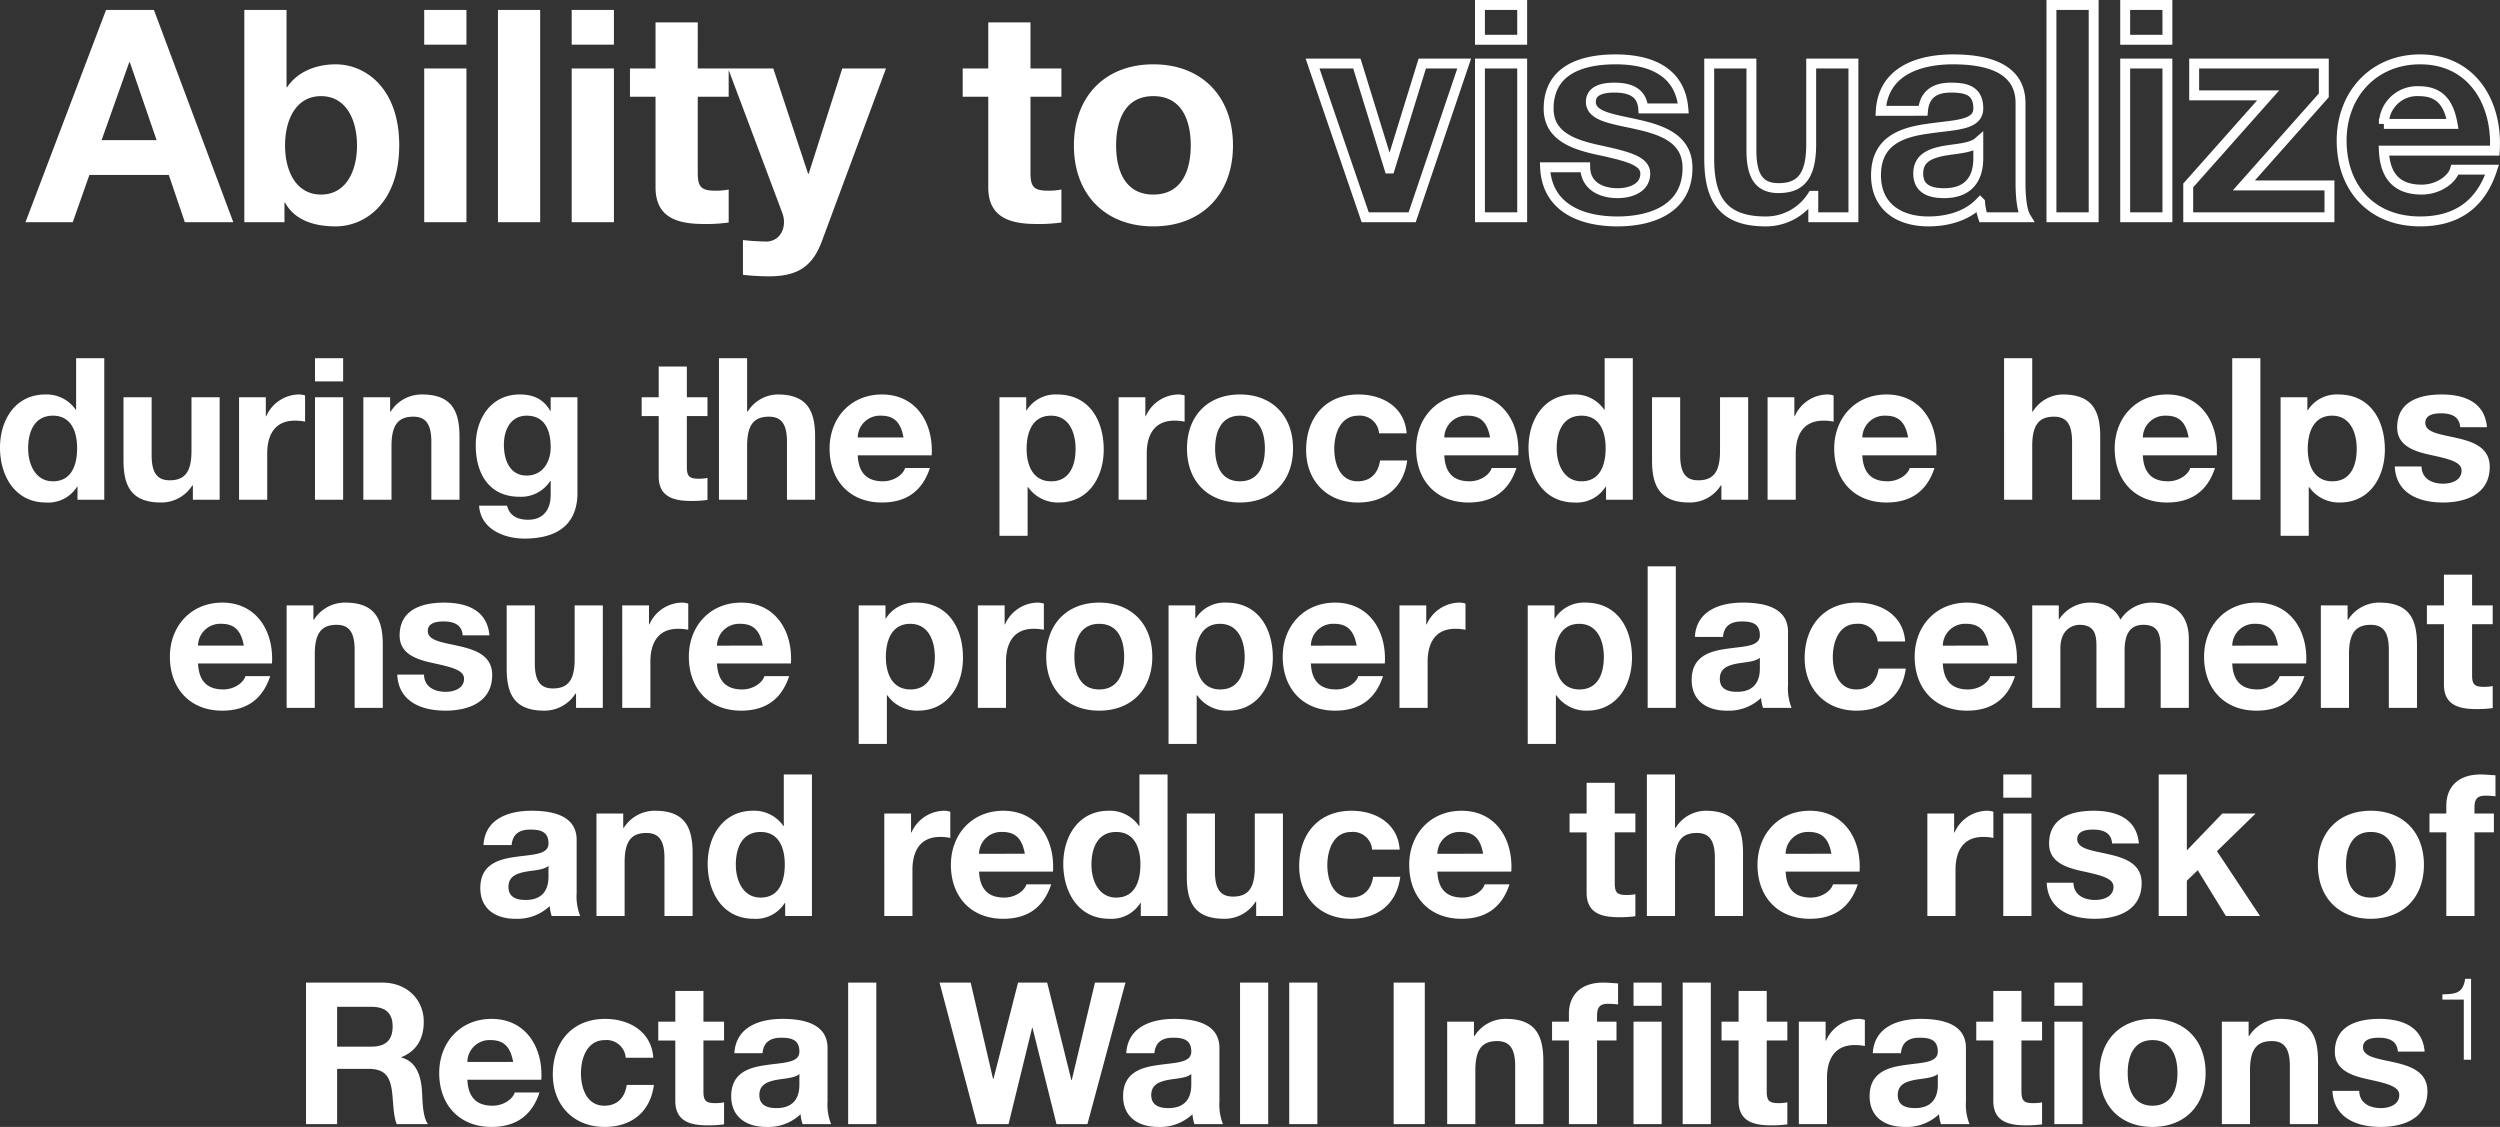 <svg height="227.4" viewBox="0 0 504.473 227.4" width="504.473" xmlns="http://www.w3.org/2000/svg"><rect x="0" y="0" width="504.473" height="227.4" fill="#333333" stroke="none"/><path d="m-.42 0h9.54l3.36-9.54h16.02l3.24 9.54h9.78l-16.02-42.84h-9.66zm20.94-32.28h.12l5.4 15.72h-11.1zm23.22 32.28h8.1v-3.96h.12c1.86 3.42 5.64 4.8 10.2 4.8 6.18 0 12.84-4.98 12.84-16.38 0-11.34-6.66-16.32-12.84-16.32-3.84 0-7.68 1.44-9.78 4.62h-.12v-15.6h-8.52zm22.74-15.48c0 5.16-2.22 9.9-7.26 9.9s-7.26-4.74-7.26-9.9c0-5.22 2.22-9.96 7.26-9.96s7.26 4.74 7.26 9.96zm13.56 15.48h8.52v-31.02h-8.52zm8.52-42.84h-8.52v7.02h8.52zm6.36 42.84h8.52v-42.84h-8.52zm14.88 0h8.52v-31.02h-8.52zm8.52-42.84h-8.52v7.02h8.52zm16.92 2.52h-8.52v9.3h-5.16v5.7h5.16v18.3c0 6.18 4.56 7.38 9.78 7.38a32.675 32.675 0 0 0 4.98-.3v-6.66a13.1 13.1 0 0 1 -2.64.24c-2.88 0-3.6-.72-3.6-3.6v-15.36h6.24v-5.7h-6.24zm37.98 9.3h-8.82l-6.78 21.24h-.12l-7.02-21.24h-9.12l10.92 29.1c.96 2.46 0 5.52-2.94 5.82a45.3 45.3 0 0 1 -4.98-.3v7.02a50.744 50.744 0 0 0 5.22.3c5.88 0 8.82-2.04 10.68-7.02zm29.16-9.3h-8.52v9.3h-5.16v5.7h5.16v18.3c0 6.18 4.56 7.38 9.78 7.38a32.675 32.675 0 0 0 4.98-.3v-6.66a13.1 13.1 0 0 1 -2.64.24c-2.88 0-3.6-.72-3.6-3.6v-15.36h6.24v-5.7h-6.24zm8.76 24.84c0 9.84 6.3 16.32 16.02 16.32 9.78 0 16.08-6.48 16.08-16.32 0-9.9-6.3-16.38-16.08-16.38-9.72 0-16.02 6.48-16.02 16.38zm8.52 0c0-4.98 1.74-9.96 7.5-9.96 5.82 0 7.56 4.98 7.56 9.96 0 4.92-1.74 9.9-7.56 9.9-5.76 0-7.5-4.98-7.5-9.9z" fill="#fff" transform="translate(5.56 44.84)"/><path d="m27.08 29h5.4v-28.56h-5.68v10.4h-.08a7.115 7.115 0 0 0 -6.12-3.08c-6.08 0-9.16 5.16-9.16 10.72 0 5.72 3.04 11.08 9.28 11.08a6.866 6.866 0 0 0 6.28-3.2h.08zm-.08-10.4c0 3.4-1.12 6.68-4.88 6.68-3.52 0-5-3.4-5-6.64 0-3.4 1.28-6.6 5-6.6 3.68 0 4.88 3.2 4.88 6.56zm28.76-10.28h-5.68v10.84c0 4.2-1.32 5.92-4.4 5.92-2.64 0-3.64-1.68-3.64-5.08v-11.68h-5.68v12.72c0 5.12 1.52 8.52 7.56 8.52a7.376 7.376 0 0 0 6.32-3.44h.12v2.88h5.4zm3.92 20.68h5.68v-9.32c0-3.64 1.44-6.64 5.6-6.64a10.366 10.366 0 0 1 2.04.2v-5.28a4.235 4.235 0 0 0 -1.24-.2 7.312 7.312 0 0 0 -6.6 4.4h-.08v-3.84h-5.4zm15.32 0h5.68v-20.68h-5.68zm5.68-28.56h-5.68v4.68h5.68zm4.08 28.56h5.68v-10.84c0-4.2 1.32-5.92 4.4-5.92 2.64 0 3.64 1.68 3.64 5.08v11.68h5.68v-12.72c0-5.12-1.52-8.52-7.56-8.52a7.376 7.376 0 0 0 -6.32 3.44h-.12v-2.88h-5.4zm43.2-20.68h-5.4v2.76h-.08c-1.36-2.4-3.44-3.32-6.16-3.32-5.8 0-8.88 4.88-8.88 10.24 0 5.68 2.64 10.4 8.84 10.4a6.987 6.987 0 0 0 6.2-3.2h.08v2.72c.04 2.96-1.4 5.12-4.56 5.12-2 0-3.72-.72-4.24-2.84h-5.64c.28 4.72 5.04 6.64 9.12 6.64 9.52 0 10.72-5.76 10.72-9.16zm-10.24 15.8c-3.48 0-4.6-3.24-4.6-6.2 0-3.08 1.4-5.88 4.6-5.88 3.68 0 4.84 3 4.84 6.36 0 2.96-1.6 5.72-4.84 5.72zm32.32-22h-5.68v6.2h-3.44v3.8h3.44v12.2c0 4.12 3.04 4.92 6.52 4.92a21.784 21.784 0 0 0 3.32-.2v-4.44a8.734 8.734 0 0 1 -1.76.16c-1.92 0-2.4-.48-2.4-2.4v-10.24h4.16v-3.8h-4.16zm6.48 26.88h5.68v-10.84c0-4.2 1.32-5.92 4.4-5.92 2.64 0 3.64 1.68 3.64 5.08v11.68h5.68v-12.72c0-5.12-1.52-8.52-7.56-8.52a7.265 7.265 0 0 0 -6.04 3.44h-.12v-10.76h-5.68zm42.92-8.96c.4-6.36-3-12.28-10.04-12.28-6.28 0-10.56 4.72-10.56 10.92 0 6.4 4.04 10.88 10.56 10.88 4.68 0 8.08-2.08 9.68-6.96h-5c-.36 1.28-2.2 2.68-4.48 2.68-3.16 0-4.92-1.64-5.08-5.24zm-14.92-3.6a4.476 4.476 0 0 1 4.72-4.4c2.76 0 4 1.52 4.52 4.4zm28.6 19.84h5.68v-9.84h.08a7.34 7.34 0 0 0 6.2 3.12c6.04 0 9.08-5.16 9.08-10.68 0-5.88-2.92-11.12-9.4-11.12a6.88 6.88 0 0 0 -6.16 3.2h-.08v-2.64h-5.4zm10.44-11c-3.68 0-4.96-3.2-4.96-6.56s1.2-6.68 4.92-6.68c3.64 0 4.96 3.4 4.96 6.68 0 3.36-1.2 6.56-4.92 6.56zm13.6 3.72h5.68v-9.32c0-3.64 1.44-6.64 5.6-6.64a10.366 10.366 0 0 1 2.04.2v-5.28a4.235 4.235 0 0 0 -1.24-.2 7.312 7.312 0 0 0 -6.6 4.4h-.08v-3.84h-5.4zm13.8-10.32c0 6.56 4.2 10.88 10.68 10.88 6.52 0 10.72-4.32 10.72-10.88 0-6.6-4.2-10.92-10.72-10.92-6.48 0-10.68 4.32-10.68 10.92zm5.68 0c0-3.32 1.16-6.64 5-6.64 3.88 0 5.04 3.32 5.04 6.64 0 3.28-1.16 6.6-5.04 6.6-3.84 0-5-3.32-5-6.6zm38.64-3.08c-.36-5.28-4.84-7.84-9.72-7.84-6.72 0-10.56 4.76-10.56 11.2 0 6.2 4.2 10.6 10.44 10.6 5.44 0 9.24-3 9.96-8.48h-5.48c-.36 2.52-1.88 4.2-4.52 4.2-3.56 0-4.72-3.56-4.72-6.52 0-3.04 1.2-6.72 4.84-6.72a3.873 3.873 0 0 1 4.2 3.56zm22.52 4.44c.4-6.36-3-12.28-10.04-12.28-6.28 0-10.56 4.72-10.56 10.92 0 6.4 4.04 10.88 10.56 10.88 4.68 0 8.08-2.08 9.68-6.96h-5c-.36 1.28-2.2 2.68-4.48 2.68-3.16 0-4.92-1.64-5.08-5.24zm-14.92-3.6a4.476 4.476 0 0 1 4.72-4.4c2.76 0 4 1.52 4.52 4.4zm32.64 12.56h5.4v-28.56h-5.68v10.4h-.08a7.115 7.115 0 0 0 -6.12-3.08c-6.08 0-9.16 5.16-9.16 10.72 0 5.72 3.04 11.08 9.28 11.08a6.866 6.866 0 0 0 6.28-3.2h.08zm-.08-10.4c0 3.4-1.12 6.68-4.88 6.68-3.52 0-5-3.4-5-6.64 0-3.4 1.28-6.6 5-6.6 3.68 0 4.88 3.2 4.88 6.56zm28.76-10.28h-5.68v10.84c0 4.2-1.32 5.92-4.4 5.92-2.64 0-3.64-1.68-3.64-5.08v-11.68h-5.68v12.72c0 5.12 1.52 8.52 7.56 8.52a7.376 7.376 0 0 0 6.32-3.44h.12v2.88h5.4zm3.92 20.68h5.68v-9.32c0-3.64 1.44-6.64 5.6-6.64a10.367 10.367 0 0 1 2.04.2v-5.28a4.235 4.235 0 0 0 -1.24-.2 7.312 7.312 0 0 0 -6.6 4.4h-.08v-3.84h-5.4zm34.04-8.96c.4-6.36-3-12.28-10.04-12.28-6.28 0-10.56 4.72-10.56 10.92 0 6.4 4.04 10.88 10.56 10.88 4.68 0 8.08-2.08 9.68-6.96h-5c-.36 1.28-2.2 2.68-4.48 2.68-3.16 0-4.92-1.64-5.08-5.24zm-14.92-3.6a4.476 4.476 0 0 1 4.72-4.4c2.76 0 4 1.52 4.52 4.4zm28.6 12.56h5.68v-10.84c0-4.2 1.32-5.92 4.4-5.92 2.64 0 3.64 1.68 3.64 5.08v11.68h5.68v-12.72c0-5.12-1.52-8.52-7.56-8.52a7.265 7.265 0 0 0 -6.04 3.44h-.12v-10.76h-5.68zm42.92-8.96c.4-6.36-3-12.28-10.04-12.28-6.28 0-10.56 4.72-10.56 10.92 0 6.4 4.04 10.88 10.56 10.88 4.68 0 8.08-2.08 9.68-6.96h-5c-.36 1.28-2.2 2.68-4.48 2.68-3.16 0-4.92-1.64-5.08-5.24zm-14.92-3.6a4.476 4.476 0 0 1 4.72-4.4c2.76 0 4 1.52 4.52 4.4zm18.04 12.56h5.68v-28.56h-5.68zm9.76 7.28h5.68v-9.84h.08a7.34 7.34 0 0 0 6.2 3.12c6.04 0 9.08-5.16 9.08-10.68 0-5.88-2.92-11.12-9.4-11.12a6.88 6.88 0 0 0 -6.16 3.2h-.08v-2.64h-5.4zm10.44-11c-3.68 0-4.96-3.2-4.96-6.56s1.2-6.68 4.92-6.68c3.64 0 4.96 3.4 4.96 6.68 0 3.36-1.2 6.56-4.92 6.56zm12.6-3c.24 5.48 4.92 7.28 9.72 7.28 4.72 0 9.44-1.76 9.44-7.2 0-3.84-3.24-5.04-6.56-5.8-3.24-.76-6.44-1.04-6.44-3.08 0-1.68 1.88-1.92 3.16-1.92 2.04 0 3.72.6 3.88 2.8h5.4c-.44-5.08-4.6-6.6-9.12-6.6-4.44 0-9 1.36-9 6.64 0 3.64 3.28 4.8 6.56 5.52 4.08.88 6.44 1.48 6.44 3.2 0 2-2.08 2.64-3.72 2.64-2.24 0-4.32-1-4.36-3.48zm-428.36 39.76c.4-6.36-3-12.28-10.04-12.28-6.28 0-10.56 4.72-10.56 10.92 0 6.4 4.04 10.88 10.56 10.88 4.68 0 8.08-2.08 9.68-6.96h-5c-.36 1.28-2.2 2.68-4.48 2.68-3.16 0-4.92-1.64-5.08-5.24zm-14.92-3.6a4.476 4.476 0 0 1 4.72-4.4c2.76 0 4 1.52 4.52 4.4zm17.88 12.56h5.68v-10.84c0-4.2 1.32-5.92 4.4-5.92 2.64 0 3.64 1.68 3.64 5.08v11.68h5.68v-12.72c0-5.12-1.52-8.52-7.56-8.52a7.376 7.376 0 0 0 -6.32 3.44h-.12v-2.88h-5.4zm22.32-6.72c.24 5.48 4.92 7.28 9.72 7.28 4.72 0 9.44-1.76 9.44-7.2 0-3.84-3.24-5.04-6.56-5.8-3.24-.76-6.44-1.04-6.44-3.08 0-1.68 1.88-1.92 3.16-1.92 2.04 0 3.72.6 3.88 2.8h5.4c-.44-5.08-4.6-6.6-9.12-6.6-4.44 0-9 1.36-9 6.64 0 3.64 3.28 4.8 6.56 5.52 4.08.88 6.44 1.48 6.44 3.2 0 2-2.08 2.64-3.72 2.64-2.24 0-4.32-1-4.36-3.48zm41.48-13.96h-5.68v10.84c0 4.2-1.32 5.92-4.4 5.92-2.64 0-3.64-1.68-3.64-5.08v-11.68h-5.68v12.72c0 5.12 1.52 8.52 7.56 8.52a7.376 7.376 0 0 0 6.32-3.44h.12v2.88h5.4zm3.92 20.68h5.68v-9.32c0-3.64 1.44-6.64 5.6-6.64a10.367 10.367 0 0 1 2.04.2v-5.28a4.235 4.235 0 0 0 -1.24-.2 7.312 7.312 0 0 0 -6.6 4.4h-.08v-3.84h-5.4zm34.04-8.96c.4-6.36-3-12.28-10.04-12.28-6.28 0-10.56 4.72-10.56 10.92 0 6.4 4.04 10.88 10.56 10.88 4.68 0 8.08-2.08 9.68-6.96h-5c-.36 1.28-2.2 2.68-4.48 2.68-3.16 0-4.92-1.64-5.08-5.24zm-14.92-3.6a4.476 4.476 0 0 1 4.72-4.4c2.76 0 4 1.52 4.52 4.4zm28.6 19.84h5.68v-9.84h.08a7.34 7.34 0 0 0 6.2 3.12c6.04 0 9.08-5.16 9.08-10.68 0-5.88-2.92-11.12-9.4-11.12a6.88 6.88 0 0 0 -6.16 3.2h-.08v-2.64h-5.4zm10.44-11c-3.68 0-4.96-3.2-4.96-6.56s1.2-6.68 4.92-6.68c3.64 0 4.96 3.4 4.96 6.68 0 3.36-1.2 6.56-4.92 6.56zm13.6 3.72h5.68v-9.32c0-3.64 1.44-6.64 5.6-6.64a10.367 10.367 0 0 1 2.04.2v-5.28a4.235 4.235 0 0 0 -1.24-.2 7.312 7.312 0 0 0 -6.6 4.4h-.08v-3.84h-5.4zm13.8-10.32c0 6.56 4.2 10.88 10.68 10.88 6.52 0 10.72-4.32 10.72-10.88 0-6.6-4.2-10.92-10.72-10.92-6.48 0-10.68 4.32-10.68 10.92zm5.68 0c0-3.32 1.16-6.64 5-6.64 3.88 0 5.04 3.32 5.04 6.64 0 3.28-1.16 6.6-5.04 6.6-3.84 0-5-3.32-5-6.6zm19 17.6h5.68v-9.84h.08a7.34 7.34 0 0 0 6.2 3.12c6.04 0 9.08-5.16 9.08-10.68 0-5.88-2.92-11.12-9.4-11.12a6.88 6.88 0 0 0 -6.16 3.2h-.08v-2.64h-5.4zm10.44-11c-3.68 0-4.96-3.2-4.96-6.56s1.2-6.68 4.92-6.68c3.64 0 4.96 3.4 4.96 6.68 0 3.36-1.2 6.56-4.92 6.56zm33.2-5.24c.4-6.36-3-12.28-10.04-12.28-6.28 0-10.56 4.72-10.56 10.92 0 6.4 4.04 10.88 10.56 10.88 4.68 0 8.08-2.08 9.68-6.96h-5c-.36 1.28-2.2 2.68-4.48 2.68-3.16 0-4.92-1.64-5.08-5.24zm-14.92-3.6a4.476 4.476 0 0 1 4.72-4.4c2.76 0 4 1.52 4.52 4.4zm17.88 12.56h5.68v-9.32c0-3.64 1.44-6.64 5.6-6.64a10.367 10.367 0 0 1 2.04.2v-5.28a4.235 4.235 0 0 0 -1.24-.2 7.312 7.312 0 0 0 -6.6 4.4h-.08v-3.84h-5.4zm25.88 7.28h5.68v-9.84h.08a7.34 7.34 0 0 0 6.2 3.12c6.04 0 9.08-5.16 9.08-10.68 0-5.88-2.92-11.12-9.4-11.12a6.88 6.88 0 0 0 -6.16 3.2h-.08v-2.64h-5.4zm10.44-11c-3.68 0-4.96-3.2-4.96-6.56s1.2-6.68 4.92-6.68c3.64 0 4.96 3.4 4.96 6.68 0 3.36-1.2 6.56-4.92 6.56zm13.76 3.72h5.68v-28.56h-5.68zm22.64-8c0 1.24-.16 4.76-4.6 4.76-1.84 0-3.48-.52-3.48-2.64 0-2.08 1.6-2.68 3.36-3.04 1.76-.32 3.76-.36 4.72-1.2zm-7.44-6.32c.2-2.24 1.6-3.12 3.76-3.12 2 0 3.68.36 3.68 2.8 0 2.32-3.24 2.2-6.72 2.72-3.52.48-7.04 1.6-7.04 6.28 0 4.24 3.12 6.2 7.04 6.2a9.484 9.484 0 0 0 6.96-2.56 8.45 8.45 0 0 0 .4 2h5.76a10.6 10.6 0 0 1 -.72-4.6v-10.76c0-4.96-4.96-5.88-9.08-5.88-4.64 0-9.4 1.6-9.72 6.92zm36.76.92c-.36-5.28-4.84-7.84-9.72-7.84-6.72 0-10.56 4.76-10.56 11.2 0 6.2 4.2 10.6 10.44 10.6 5.44 0 9.24-3 9.96-8.48h-5.48c-.36 2.52-1.88 4.2-4.52 4.2-3.56 0-4.72-3.56-4.72-6.52 0-3.04 1.2-6.72 4.84-6.72a3.873 3.873 0 0 1 4.2 3.56zm22.52 4.44c.4-6.36-3-12.28-10.04-12.28-6.28 0-10.56 4.72-10.56 10.92 0 6.4 4.04 10.88 10.56 10.88 4.68 0 8.08-2.08 9.68-6.96h-5c-.36 1.28-2.2 2.68-4.48 2.68-3.16 0-4.92-1.64-5.08-5.24zm-14.92-3.6a4.476 4.476 0 0 1 4.72-4.4c2.76 0 4 1.52 4.52 4.4zm18.04 12.56h5.68v-12c0-4.04 2.72-4.76 3.84-4.76 3.6 0 3.44 2.76 3.44 5.16v11.6h5.68v-11.52c0-2.6.6-5.24 3.8-5.24 3.24 0 3.48 2.28 3.48 5.04v11.72h5.68v-13.84c0-5.36-3.16-7.4-7.56-7.4a7.511 7.511 0 0 0 -6.24 3.44c-1.12-2.48-3.44-3.44-6.04-3.44a7.469 7.469 0 0 0 -6.32 3.36h-.08v-2.8h-5.36zm55.28-8.96c.4-6.36-3-12.28-10.04-12.28-6.28 0-10.56 4.72-10.56 10.92 0 6.4 4.04 10.88 10.56 10.88 4.68 0 8.08-2.08 9.68-6.96h-5c-.36 1.28-2.2 2.68-4.48 2.68-3.16 0-4.92-1.64-5.08-5.24zm-14.92-3.6a4.476 4.476 0 0 1 4.72-4.4c2.76 0 4 1.52 4.52 4.4zm17.88 12.56h5.68v-10.84c0-4.2 1.32-5.92 4.4-5.92 2.64 0 3.64 1.68 3.64 5.08v11.68h5.68v-12.72c0-5.12-1.52-8.52-7.56-8.52a7.376 7.376 0 0 0 -6.32 3.44h-.12v-2.88h-5.4zm30.52-26.88h-5.68v6.2h-3.44v3.8h3.44v12.2c0 4.12 3.04 4.92 6.52 4.92a21.784 21.784 0 0 0 3.32-.2v-4.44a8.733 8.733 0 0 1 -1.76.16c-1.92 0-2.4-.48-2.4-2.4v-10.24h4.16v-3.8h-4.16zm-388.16 60.88c0 1.24-.16 4.76-4.6 4.76-1.84 0-3.48-.52-3.48-2.64 0-2.08 1.6-2.68 3.36-3.04 1.76-.32 3.76-.36 4.72-1.2zm-7.44-6.32c.2-2.24 1.6-3.12 3.76-3.12 2 0 3.68.36 3.68 2.8 0 2.32-3.24 2.2-6.72 2.72-3.52.48-7.04 1.6-7.04 6.28 0 4.24 3.12 6.2 7.04 6.2a9.484 9.484 0 0 0 6.96-2.56 8.448 8.448 0 0 0 .4 2h5.76a10.6 10.6 0 0 1 -.72-4.6v-10.76c0-4.96-4.96-5.88-9.08-5.88-4.64 0-9.4 1.6-9.72 6.92zm17.12 14.32h5.68v-10.84c0-4.2 1.32-5.92 4.4-5.92 2.64 0 3.64 1.68 3.64 5.08v11.68h5.68v-12.72c0-5.12-1.52-8.52-7.56-8.52a7.376 7.376 0 0 0 -6.32 3.44h-.12v-2.88h-5.4zm38.08 0h5.4v-28.56h-5.68v10.4h-.08a7.115 7.115 0 0 0 -6.12-3.08c-6.08 0-9.16 5.16-9.16 10.72 0 5.72 3.04 11.08 9.28 11.08a6.866 6.866 0 0 0 6.28-3.2h.08zm-.08-10.4c0 3.4-1.12 6.68-4.88 6.68-3.52 0-5-3.4-5-6.64 0-3.4 1.28-6.6 5-6.6 3.68 0 4.88 3.2 4.88 6.56zm20.08 10.4h5.68v-9.32c0-3.64 1.44-6.64 5.6-6.64a10.366 10.366 0 0 1 2.04.2v-5.28a4.235 4.235 0 0 0 -1.24-.2 7.312 7.312 0 0 0 -6.6 4.4h-.08v-3.84h-5.4zm34.04-8.96c.4-6.36-3-12.28-10.04-12.28-6.28 0-10.56 4.72-10.56 10.92 0 6.4 4.04 10.88 10.56 10.88 4.68 0 8.08-2.08 9.68-6.96h-5c-.36 1.28-2.2 2.68-4.48 2.68-3.16 0-4.92-1.64-5.08-5.24zm-14.92-3.6a4.476 4.476 0 0 1 4.72-4.4c2.76 0 4 1.52 4.52 4.4zm32.64 12.56h5.4v-28.56h-5.68v10.4h-.08a7.115 7.115 0 0 0 -6.12-3.08c-6.08 0-9.16 5.16-9.16 10.72 0 5.72 3.04 11.08 9.28 11.08a6.866 6.866 0 0 0 6.28-3.2h.08zm-.08-10.4c0 3.4-1.12 6.68-4.88 6.68-3.52 0-5-3.4-5-6.64 0-3.4 1.28-6.6 5-6.6 3.68 0 4.88 3.2 4.88 6.56zm28.76-10.28h-5.68v10.84c0 4.2-1.32 5.92-4.4 5.92-2.64 0-3.64-1.68-3.64-5.08v-11.68h-5.68v12.72c0 5.12 1.52 8.52 7.56 8.52a7.376 7.376 0 0 0 6.32-3.44h.12v2.88h5.4zm23.56 7.28c-.36-5.28-4.84-7.84-9.72-7.84-6.72 0-10.56 4.76-10.56 11.2 0 6.2 4.2 10.6 10.44 10.6 5.44 0 9.24-3 9.96-8.48h-5.48c-.36 2.52-1.88 4.2-4.52 4.2-3.56 0-4.72-3.56-4.72-6.52 0-3.04 1.2-6.72 4.84-6.72a3.873 3.873 0 0 1 4.2 3.56zm22.52 4.44c.4-6.36-3-12.28-10.04-12.28-6.28 0-10.56 4.72-10.56 10.92 0 6.4 4.04 10.88 10.56 10.88 4.68 0 8.08-2.08 9.68-6.96h-5c-.36 1.28-2.2 2.68-4.48 2.68-3.16 0-4.92-1.64-5.08-5.24zm-14.92-3.6a4.476 4.476 0 0 1 4.72-4.4c2.76 0 4 1.52 4.52 4.4zm35.8-14.32h-5.68v6.2h-3.44v3.8h3.44v12.2c0 4.12 3.04 4.92 6.52 4.92a21.784 21.784 0 0 0 3.32-.2v-4.44a8.733 8.733 0 0 1 -1.76.16c-1.92 0-2.4-.48-2.4-2.4v-10.24h4.16v-3.8h-4.16zm6.48 26.88h5.68v-10.84c0-4.2 1.32-5.92 4.4-5.92 2.64 0 3.64 1.68 3.64 5.08v11.68h5.68v-12.72c0-5.12-1.52-8.52-7.56-8.52a7.265 7.265 0 0 0 -6.04 3.44h-.12v-10.76h-5.68zm42.92-8.96c.4-6.36-3-12.28-10.04-12.28-6.28 0-10.56 4.72-10.56 10.92 0 6.4 4.04 10.88 10.56 10.88 4.68 0 8.08-2.08 9.68-6.96h-5c-.36 1.28-2.2 2.68-4.48 2.68-3.16 0-4.92-1.64-5.08-5.24zm-14.92-3.6a4.476 4.476 0 0 1 4.72-4.4c2.76 0 4 1.52 4.52 4.4zm28.6 12.56h5.68v-9.32c0-3.64 1.44-6.64 5.6-6.64a10.367 10.367 0 0 1 2.04.2v-5.28a4.235 4.235 0 0 0 -1.24-.2 7.312 7.312 0 0 0 -6.6 4.4h-.08v-3.84h-5.4zm15.32 0h5.68v-20.68h-5.68zm5.68-28.56h-5.68v4.68h5.68zm3.08 21.84c.24 5.48 4.92 7.28 9.72 7.28 4.72 0 9.44-1.76 9.44-7.2 0-3.84-3.24-5.04-6.56-5.8-3.24-.76-6.44-1.04-6.44-3.08 0-1.68 1.88-1.92 3.16-1.92 2.04 0 3.72.6 3.88 2.8h5.4c-.44-5.08-4.6-6.6-9.12-6.6-4.44 0-9 1.36-9 6.64 0 3.64 3.28 4.8 6.56 5.52 4.08.88 6.44 1.48 6.44 3.2 0 2-2.08 2.64-3.72 2.64-2.24 0-4.32-1-4.36-3.48zm22.6 6.72h5.68v-7.12l2.2-2.12 5.68 9.24h6.88l-8.68-13.08 7.8-7.6h-6.72l-7.16 7.44v-15.32h-5.68zm32.12-10.32c0 6.56 4.2 10.88 10.68 10.88 6.52 0 10.72-4.32 10.72-10.88 0-6.6-4.2-10.92-10.72-10.92-6.48 0-10.68 4.32-10.68 10.92zm5.68 0c0-3.32 1.16-6.64 5-6.64 3.88 0 5.04 3.32 5.04 6.64 0 3.28-1.16 6.6-5.04 6.6-3.84 0-5-3.32-5-6.6zm20.24 10.32h5.68v-16.88h3.92v-3.8h-3.92v-1.24c0-1.72.64-2.36 2.16-2.36a17.622 17.622 0 0 1 2.08.12v-4.24c-.96-.04-2-.16-3-.16-4.64 0-6.92 2.64-6.92 6.28v1.6h-3.4v3.8h3.4zm-431.893 42h6.28v-11.16h6.28c3.16 0 4.32 1.32 4.76 4.32.32 2.28.24 5.04 1 6.84h6.28c-1.12-1.6-1.08-4.96-1.2-6.76-.2-2.88-1.08-5.88-4.16-6.68v-.08c3.16-1.28 4.52-3.8 4.52-7.16 0-4.32-3.24-7.88-8.36-7.88h-15.4zm6.28-23.68h6.88c2.8 0 4.32 1.2 4.32 3.96 0 2.88-1.52 4.08-4.32 4.08h-6.88zm41.2 14.72c.4-6.36-3-12.28-10.04-12.28-6.28 0-10.56 4.72-10.56 10.92 0 6.4 4.04 10.88 10.56 10.88 4.68 0 8.08-2.08 9.68-6.96h-5c-.36 1.28-2.2 2.68-4.48 2.68-3.16 0-4.92-1.64-5.08-5.24zm-14.92-3.6a4.476 4.476 0 0 1 4.72-4.4c2.76 0 4 1.52 4.52 4.4zm37.52-.84c-.36-5.28-4.84-7.84-9.72-7.84-6.72 0-10.56 4.76-10.56 11.2 0 6.2 4.2 10.6 10.44 10.6 5.44 0 9.24-3 9.96-8.48h-5.48c-.36 2.52-1.88 4.2-4.52 4.2-3.56 0-4.72-3.56-4.72-6.52 0-3.04 1.2-6.72 4.84-6.72a3.873 3.873 0 0 1 4.2 3.56zm10.12-13.48h-5.68v6.2h-3.44v3.8h3.44v12.2c0 4.12 3.04 4.92 6.52 4.92a21.783 21.783 0 0 0 3.32-.2v-4.44a8.734 8.734 0 0 1 -1.76.16c-1.92 0-2.4-.48-2.4-2.4v-10.24h4.16v-3.8h-4.16zm19.36 18.88c0 1.24-.16 4.76-4.6 4.76-1.84 0-3.48-.52-3.48-2.64 0-2.08 1.6-2.68 3.36-3.04 1.76-.32 3.76-.36 4.72-1.2zm-7.44-6.32c.2-2.24 1.6-3.12 3.76-3.12 2 0 3.68.36 3.68 2.8 0 2.32-3.24 2.2-6.72 2.72-3.52.48-7.04 1.6-7.04 6.28 0 4.24 3.12 6.2 7.04 6.2a9.484 9.484 0 0 0 6.96-2.56 8.449 8.449 0 0 0 .4 2h5.76a10.6 10.6 0 0 1 -.72-4.6v-10.76c0-4.96-4.96-5.88-9.08-5.88-4.64 0-9.4 1.6-9.72 6.92zm17.28 14.32h5.68v-28.56h-5.68zm55.96-28.56h-6.16l-4.68 19.68h-.08l-4.88-19.68h-5.88l-4.96 19.44h-.08l-4.52-19.44h-6.28l7.56 28.56h6.36l4.76-19.44h.08l4.84 19.44h6.24zm13.28 20.56c0 1.24-.16 4.76-4.6 4.76-1.84 0-3.48-.52-3.48-2.64 0-2.08 1.6-2.68 3.36-3.04 1.76-.32 3.76-.36 4.72-1.2zm-7.44-6.32c.2-2.24 1.6-3.12 3.76-3.12 2 0 3.68.36 3.68 2.8 0 2.32-3.24 2.2-6.72 2.72-3.52.48-7.04 1.6-7.04 6.28 0 4.24 3.12 6.2 7.04 6.2a9.484 9.484 0 0 0 6.96-2.56 8.448 8.448 0 0 0 .4 2h5.76a10.6 10.6 0 0 1 -.72-4.6v-10.76c0-4.96-4.96-5.88-9.08-5.88-4.64 0-9.4 1.6-9.72 6.92zm17.28 14.32h5.68v-28.56h-5.68zm9.92 0h5.68v-28.56h-5.68zm21.08 0h6.28v-28.56h-6.28zm10.8 0h5.68v-10.84c0-4.2 1.32-5.92 4.4-5.92 2.64 0 3.64 1.68 3.64 5.08v11.68h5.68v-12.72c0-5.12-1.52-8.52-7.56-8.52a7.376 7.376 0 0 0 -6.32 3.44h-.12v-2.88h-5.4zm43.28-28.56h-5.68v4.68h5.68zm-5.68 28.56h5.68v-20.68h-5.68zm-13.04 0h5.68v-16.88h3.92v-3.8h-3.92v-1.24c0-1.72.64-2.36 2.16-2.36a17.621 17.621 0 0 1 2.08.12v-4.24c-.96-.04-2-.16-3-.16-4.64 0-6.92 2.64-6.92 6.28v1.6h-3.4v3.8h3.4zm22.96 0h5.68v-28.56h-5.68zm16.96-26.88h-5.68v6.2h-3.44v3.8h3.44v12.2c0 4.12 3.04 4.92 6.52 4.92a21.783 21.783 0 0 0 3.32-.2v-4.44a8.734 8.734 0 0 1 -1.76.16c-1.92 0-2.4-.48-2.4-2.4v-10.24h4.16v-3.8h-4.16zm6.48 26.88h5.68v-9.32c0-3.64 1.44-6.64 5.6-6.64a10.366 10.366 0 0 1 2.04.2v-5.28a4.235 4.235 0 0 0 -1.24-.2 7.312 7.312 0 0 0 -6.6 4.4h-.08v-3.84h-5.4zm28.04-8c0 1.24-.16 4.76-4.6 4.76-1.84 0-3.48-.52-3.48-2.64 0-2.08 1.6-2.68 3.36-3.04 1.76-.32 3.76-.36 4.72-1.2zm-7.44-6.32c.2-2.24 1.6-3.12 3.76-3.12 2 0 3.68.36 3.68 2.8 0 2.32-3.24 2.2-6.72 2.72-3.52.48-7.04 1.6-7.04 6.28 0 4.24 3.12 6.2 7.04 6.2a9.484 9.484 0 0 0 6.96-2.56 8.45 8.45 0 0 0 .4 2h5.76a10.6 10.6 0 0 1 -.72-4.6v-10.76c0-4.96-4.96-5.88-9.08-5.88-4.64 0-9.4 1.6-9.72 6.92zm24.32-12.56h-5.68v6.2h-3.44v3.8h3.44v12.2c0 4.12 3.04 4.92 6.52 4.92a21.783 21.783 0 0 0 3.32-.2v-4.44a8.734 8.734 0 0 1 -1.76.16c-1.92 0-2.4-.48-2.4-2.4v-10.24h4.16v-3.8h-4.16zm6.64 26.88h5.68v-20.68h-5.68zm5.68-28.56h-5.68v4.68h5.68zm3.44 18.24c0 6.56 4.2 10.88 10.68 10.88 6.52 0 10.72-4.32 10.72-10.88 0-6.6-4.2-10.92-10.72-10.92-6.48 0-10.68 4.32-10.68 10.92zm5.68 0c0-3.32 1.16-6.64 5-6.64 3.88 0 5.04 3.32 5.04 6.64 0 3.28-1.16 6.6-5.04 6.6-3.84 0-5-3.32-5-6.6zm19 10.32h5.68v-10.84c0-4.2 1.32-5.92 4.4-5.92 2.64 0 3.64 1.68 3.64 5.08v11.68h5.68v-12.72c0-5.12-1.52-8.52-7.56-8.52a7.376 7.376 0 0 0 -6.32 3.44h-.12v-2.88h-5.4zm22.32-6.72c.24 5.48 4.92 7.28 9.72 7.28 4.72 0 9.44-1.76 9.44-7.2 0-3.84-3.24-5.04-6.56-5.8-3.24-.76-6.44-1.04-6.44-3.08 0-1.68 1.88-1.92 3.16-1.92 2.04 0 3.72.6 3.88 2.8h5.4c-.44-5.08-4.6-6.6-9.12-6.6-4.44 0-9 1.36-9 6.64 0 3.64 3.28 4.8 6.56 5.52 4.08.88 6.44 1.48 6.44 3.2 0 2-2.08 2.64-3.72 2.64-2.24 0-4.32-1-4.36-3.48zm22.183-18.413h4.316v12.133h1.47v-16.332h-1.19c-.443 3.01-2.03 3.056-4.6 3.15z" fill="#fff" transform="translate(-11.44 71.84)"/><path d="m30.9-31.02h-8.46l-6.54 21.18h-.12l-6.54-21.18h-8.94l10.62 31.02h9.48zm3.18 31.02h8.52v-31.02h-8.52zm8.52-42.84h-8.52v7.02h8.52zm4.62 32.76c.36 8.22 7.38 10.92 14.58 10.92 7.08 0 14.16-2.64 14.16-10.8 0-5.76-4.86-7.56-9.84-8.7-4.86-1.14-9.66-1.56-9.66-4.62 0-2.52 2.82-2.88 4.74-2.88 3.06 0 5.58.9 5.82 4.2h8.1c-.66-7.62-6.9-9.9-13.68-9.9-6.66 0-13.5 2.04-13.5 9.96 0 5.46 4.92 7.2 9.84 8.28 6.12 1.32 9.66 2.22 9.66 4.8 0 3-3.12 3.96-5.58 3.96-3.36 0-6.48-1.5-6.54-5.22zm62.22-20.94h-8.52v16.26c0 6.3-1.98 8.88-6.6 8.88-3.96 0-5.46-2.52-5.46-7.62v-17.52h-8.52v19.08c0 7.68 2.28 12.78 11.34 12.78a11.064 11.064 0 0 0 9.48-5.16h.18v4.32h8.1zm25.2 19.02c0 1.86-.24 7.14-6.9 7.14-2.76 0-5.22-.78-5.22-3.96 0-3.12 2.4-4.02 5.04-4.56 2.64-.48 5.64-.54 7.08-1.8zm-11.16-9.48c.3-3.36 2.4-4.68 5.64-4.68 3 0 5.52.54 5.52 4.2 0 3.48-4.86 3.3-10.08 4.08-5.28.72-10.56 2.4-10.56 9.42 0 6.36 4.68 9.3 10.56 9.3 3.78 0 7.74-1.02 10.44-3.84a12.672 12.672 0 0 0 .6 3h8.64c-.78-1.26-1.08-4.08-1.08-6.9v-16.14c0-7.44-7.44-8.82-13.62-8.82-6.96 0-14.1 2.4-14.58 10.38zm25.92 21.48h8.52v-42.84h-8.52zm14.88 0h8.52v-31.02h-8.52zm8.52-42.84h-8.52v7.02h8.52zm4.2 42.84h28.5v-6.42h-17.28l16.14-18.18v-6.42h-26.16v6.42h14.94l-16.14 18.18zm61.86-13.44c.6-9.54-4.5-18.42-15.06-18.42-9.42 0-15.84 7.08-15.84 16.38 0 9.6 6.06 16.32 15.84 16.32 7.02 0 12.12-3.12 14.52-10.44h-7.5c-.54 1.92-3.3 4.02-6.72 4.02-4.74 0-7.38-2.46-7.62-7.86zm-22.38-5.4a6.714 6.714 0 0 1 7.08-6.6c4.14 0 6 2.28 6.78 6.6z" fill="none" stroke="#fff" stroke-width="2" transform="translate(264.56 43.84)"/></svg>